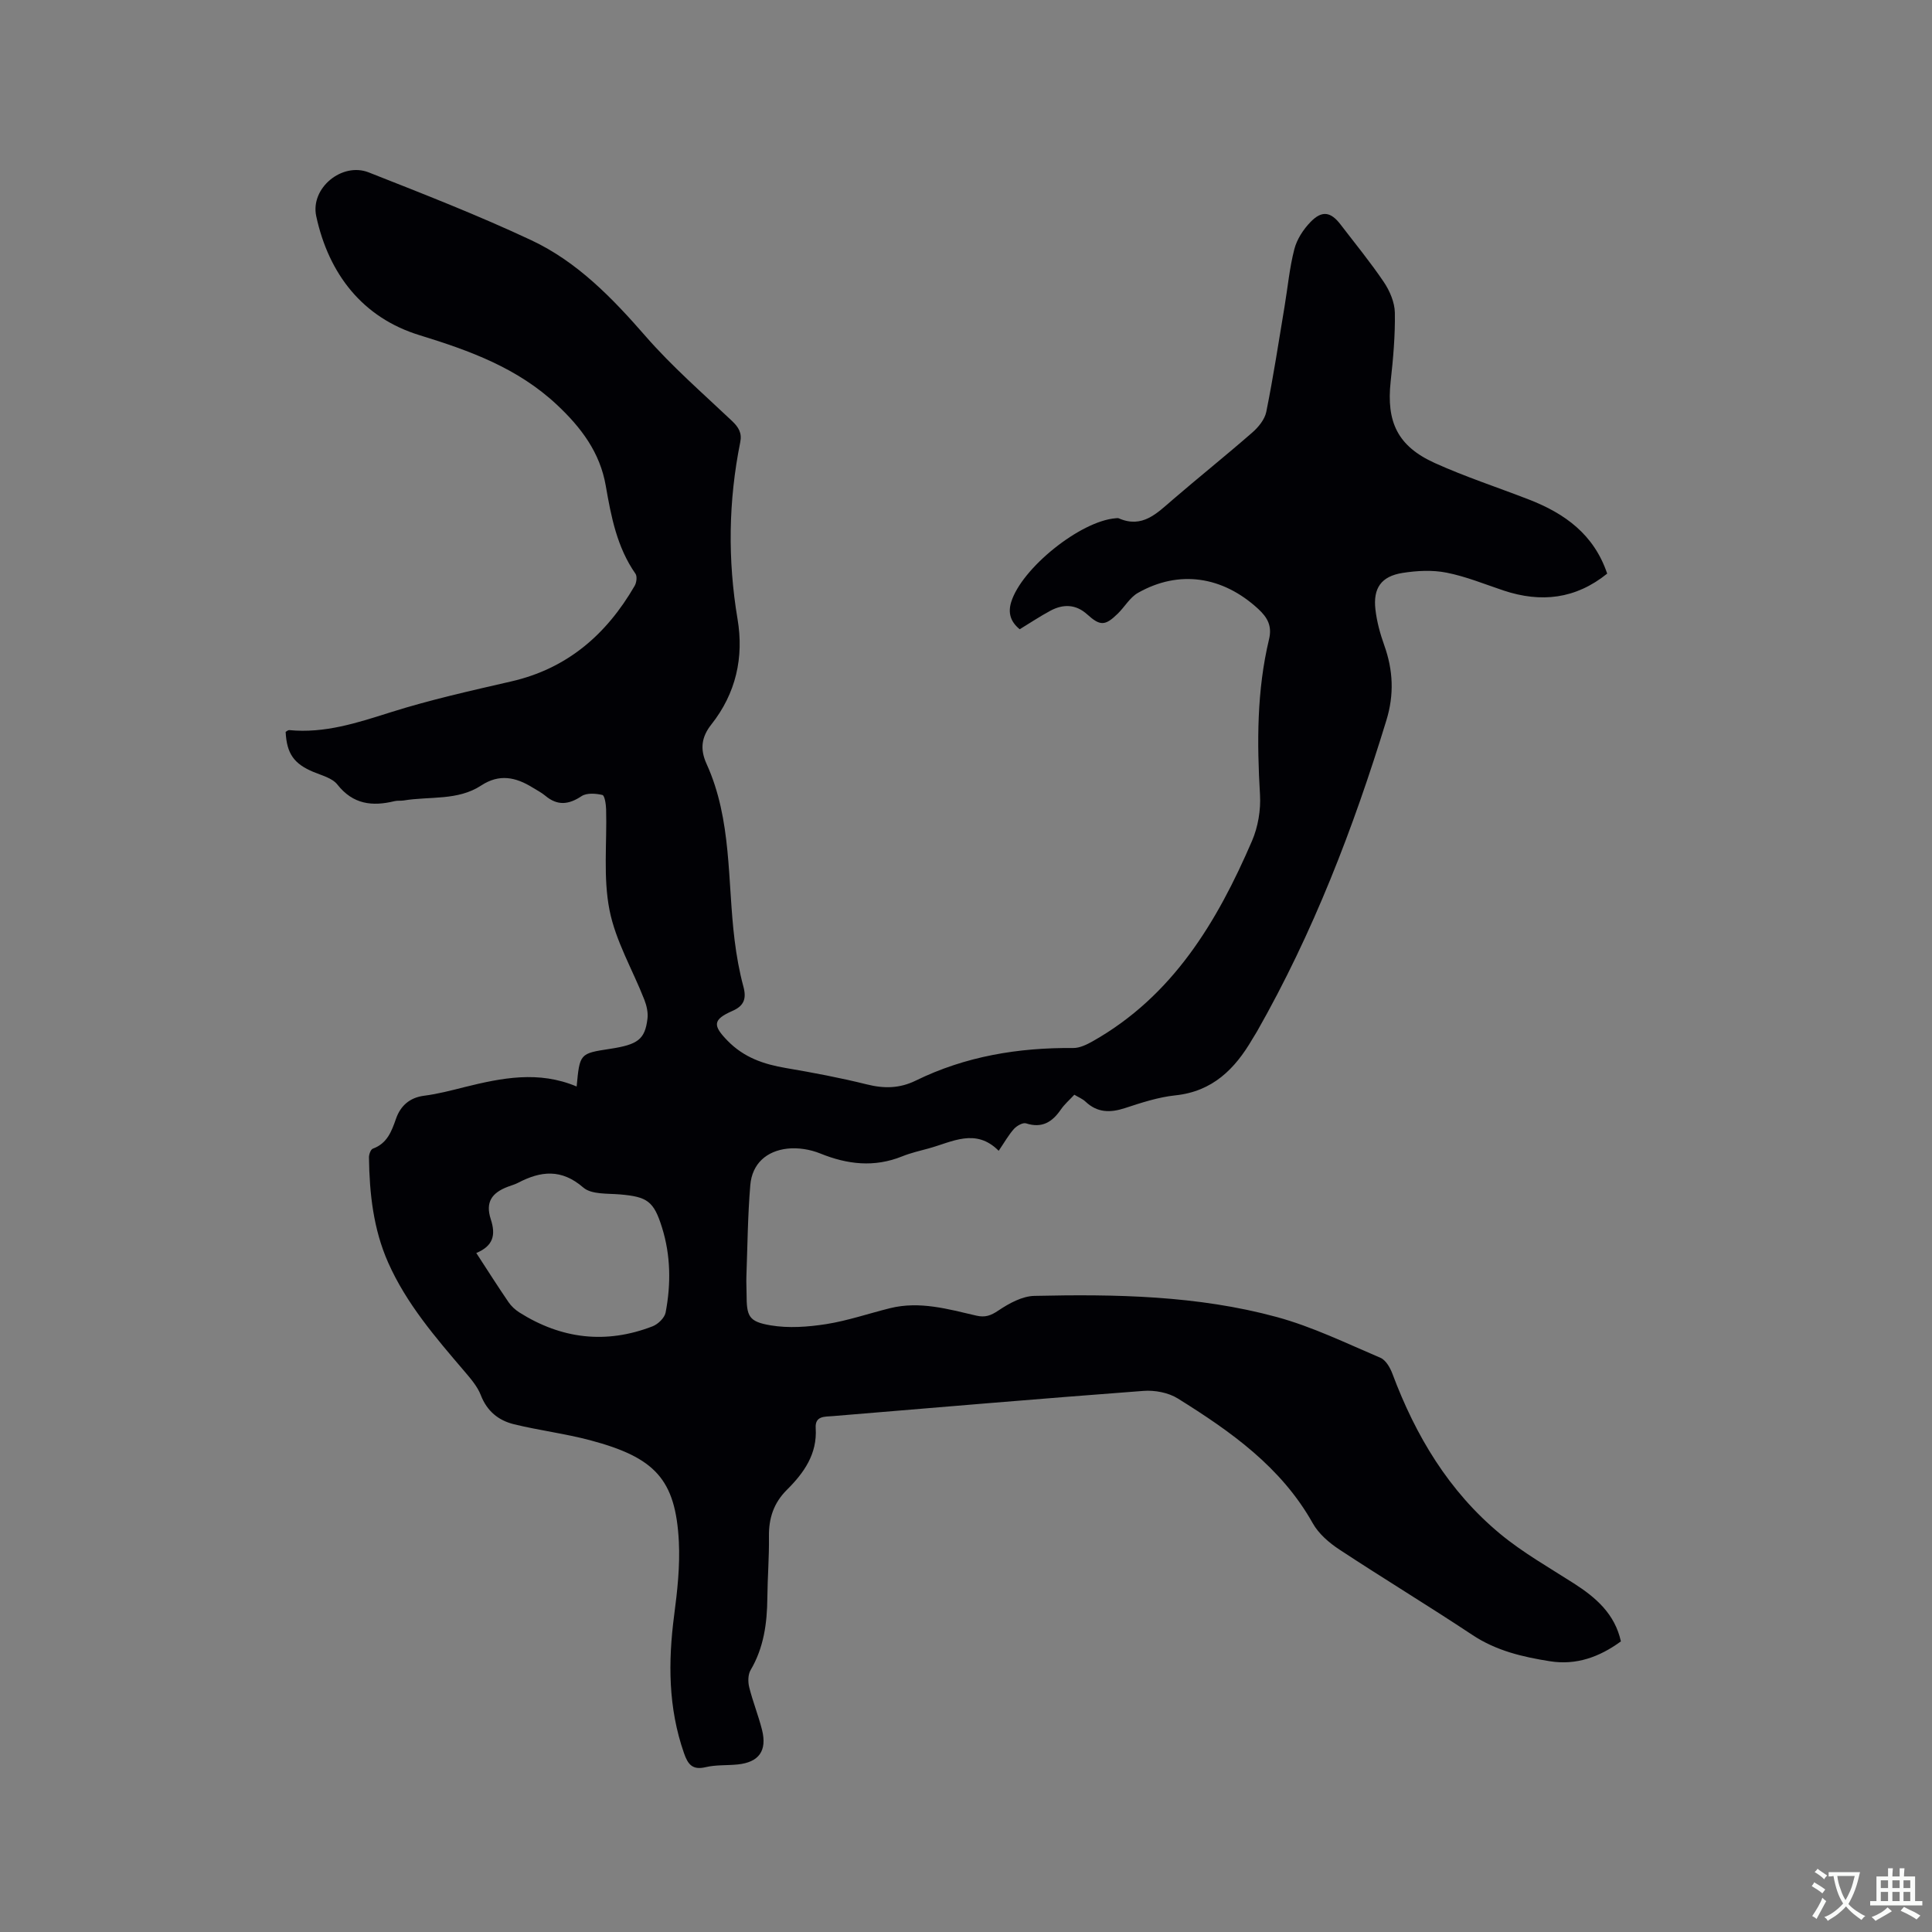 <svg enable-background="new 0 0 400 400" viewBox="0 0 400 400" xmlns="http://www.w3.org/2000/svg"><rect x="0" y="0" width="400" height="400" fill="#808080" stroke="none"/><path d="m119.39 224.95c.64-6.84.64-6.84 6.93-7.8 5.75-.88 7.21-1.95 7.73-6.23.16-1.28-.17-2.72-.65-3.95-2.42-6.19-5.95-12.15-7.21-18.56-1.33-6.74-.51-13.89-.7-20.86-.03-1.04-.3-2.85-.77-2.96-1.37-.32-3.24-.46-4.31.24-2.67 1.78-4.99 2.03-7.51-.08-.8-.67-1.77-1.16-2.67-1.72-3.46-2.13-6.85-2.87-10.61-.4-4.86 3.19-10.66 2.2-16.04 3.1-.62.1-1.29-.01-1.9.14-4.61 1.12-8.59.68-11.83-3.44-1.06-1.35-3.25-1.89-4.99-2.62-3.98-1.67-5.5-3.76-5.72-8.28.22-.12.49-.39.74-.37 7.36.72 14.13-1.52 21.03-3.7 8.16-2.58 16.55-4.45 24.9-6.37 11.64-2.66 19.76-9.73 25.59-19.8.39-.67.55-1.95.17-2.5-3.83-5.48-5.04-11.81-6.15-18.2-1.19-6.91-5.09-12.07-10.11-16.78-8.15-7.63-18.01-11.2-28.47-14.42-11.75-3.61-18.78-12.64-21.37-24.64-1.25-5.81 5.34-11.23 10.86-9.06 11.31 4.46 22.66 8.88 33.66 14.04 9.53 4.47 16.78 11.97 23.68 19.89 5.47 6.28 11.82 11.79 17.89 17.54 1.36 1.29 2.09 2.49 1.7 4.39-2.45 12.17-2.62 24.35-.56 36.62 1.34 7.95-.33 15.39-5.43 21.83-2.02 2.56-2.39 5.06-.99 8.14 5.29 11.61 4.3 24.25 5.81 36.49.4 3.23.97 6.48 1.82 9.62.68 2.51.13 4-2.25 5.04-4.14 1.82-4.1 3.03-1.02 6.19 3.39 3.47 7.47 4.86 12.05 5.64 5.64.96 11.27 2.02 16.81 3.4 3.56.89 6.78.83 10.09-.79 10.28-5.04 21.24-6.85 32.61-6.75 1.35.01 2.81-.71 4.04-1.4 16.58-9.37 25.75-24.72 32.98-41.49 1.24-2.89 1.83-6.37 1.65-9.51-.64-10.84-.67-21.6 1.87-32.22.65-2.73-.27-4.48-2.26-6.31-7.34-6.75-16.38-8.14-24.9-3.29-1.66.95-2.73 2.9-4.17 4.3-2.62 2.56-3.65 2.55-6.31.15-2.35-2.13-4.96-2.19-7.62-.77-2.14 1.15-4.16 2.5-6.36 3.84-1.88-1.54-2.46-3.34-1.77-5.61 2.15-7.02 14.33-16.8 21.64-17.37.21-.02.45-.06.63.01 4.87 2.13 7.87-1.01 11.1-3.79 5.46-4.7 11.1-9.21 16.53-13.95 1.28-1.11 2.6-2.72 2.92-4.3 1.46-7.25 2.58-14.56 3.79-21.85.66-3.96 1.02-8 2.03-11.87.53-2.04 1.87-4.08 3.36-5.61 2.35-2.42 4.17-2.1 6.18.52 3.03 3.96 6.2 7.82 8.98 11.94 1.23 1.83 2.24 4.2 2.28 6.34.08 4.74-.35 9.52-.87 14.25-.91 8.38 1.44 13.39 9.15 16.88 6.35 2.87 13.01 5.04 19.52 7.57 7.37 2.87 13.41 7.18 16.16 15.32-6.54 5.28-13.71 6.08-21.48 3.49-3.91-1.31-7.77-2.9-11.79-3.69-2.93-.58-6.13-.41-9.11.06-4.4.7-6.12 3.14-5.6 7.59.29 2.5.97 5 1.82 7.37 1.85 5.17 2.08 10.21.45 15.54-6.83 22.34-15.18 44.02-26.76 64.38-.31.55-.67 1.08-.99 1.63-3.61 6.2-8.24 10.84-15.93 11.65-3.54.37-7.04 1.52-10.45 2.64-3.07 1-5.73.97-8.18-1.35-.59-.56-1.41-.88-2.3-1.42-.98 1.06-2.04 1.97-2.8 3.08-1.79 2.6-3.91 3.91-7.2 2.85-.66-.21-1.91.5-2.5 1.15-1.11 1.24-1.94 2.73-3.16 4.53-4.78-4.8-9.65-1.81-14.51-.49-1.84.5-3.71.93-5.47 1.64-5.78 2.33-11.33 1.69-16.98-.6-2.07-.84-4.57-1.24-6.77-1-4.33.48-7.33 3.11-7.7 7.57-.53 6.32-.58 12.68-.81 19.02-.04 1.16.04 2.33.04 3.5.01 4.62.39 5.72 4.98 6.5 3.73.63 7.75.33 11.53-.26 4.47-.71 8.81-2.21 13.22-3.3 6.11-1.51 11.99.19 17.85 1.55 1.82.42 3-.01 4.57-1.07 2.19-1.47 4.9-2.96 7.42-3.02 16.87-.38 33.78-.08 50.18 4.37 7.39 2.01 14.4 5.43 21.49 8.45 1.12.48 2.02 2.07 2.49 3.34 4.8 12.82 11.67 24.31 22.29 33.11 4.7 3.89 10.1 6.95 15.27 10.26 4.57 2.93 8.47 6.31 9.73 12-4.43 3.24-9.23 4.97-14.65 4.12-5.65-.89-11.14-2.16-16.08-5.44-9.09-6.03-18.44-11.69-27.55-17.69-2.13-1.4-4.3-3.27-5.52-5.45-6.54-11.66-17-19.01-27.92-25.82-1.96-1.23-4.79-1.76-7.13-1.58-21.45 1.61-42.88 3.44-64.32 5.22-1.65.14-3.7-.09-3.54 2.47.35 5.38-2.44 9.29-5.95 12.78-2.75 2.73-3.78 5.89-3.73 9.68.06 4.24-.29 8.48-.33 12.72-.05 5.25-.73 10.29-3.47 14.94-.55.93-.56 2.45-.28 3.56.74 2.97 1.9 5.84 2.65 8.81 1.08 4.34-.64 6.7-5.02 7.16-2.21.23-4.51.05-6.64.56-2.77.66-3.7-.6-4.5-2.91-3.27-9.36-3.3-18.88-2.03-28.57.66-5.02 1.22-10.15.97-15.18-.66-12.96-4.95-17.45-18.35-21.02-5.2-1.38-10.58-2.04-15.81-3.32-3.18-.78-5.56-2.7-6.84-6.01-.7-1.81-2.09-3.41-3.38-4.93-6-7.02-12.04-14.02-15.82-22.56-3.05-6.9-3.86-14.27-3.96-21.73-.01-.63.36-1.66.8-1.82 2.97-1.09 3.87-3.54 4.81-6.23.91-2.59 2.77-4.34 5.8-4.73 2.82-.36 5.61-1.09 8.38-1.79 7.68-1.9 15.33-3.45 23.21-.12zm-20.78 34.47c2.37 3.64 4.46 6.94 6.67 10.17.57.84 1.39 1.59 2.25 2.14 8.71 5.5 17.93 6.6 27.58 2.87 1.13-.44 2.49-1.75 2.7-2.86 1.12-5.88 1.06-11.8-.74-17.57-1.71-5.49-3.04-6.39-8.71-6.88-2.59-.22-5.9.04-7.59-1.42-4.53-3.92-8.79-3.45-13.5-.99-.65.34-1.38.54-2.07.8-3.42 1.28-4.73 3.24-3.59 6.75 1.08 3.31.49 5.53-3 6.99z" fill="#010105"/><g fill="#fafbfa"><path d="m377.9 391.2c-.2.3-.4.5-.6.8-.7-.6-1.4-1-2.2-1.5.2-.3.4-.5.5-.8.6.4 1.4.8 2.3 1.5zm-1.8 6.1c-.2-.2-.5-.4-.9-.6.4-.6.8-1.2 1.2-1.9s.7-1.3.9-1.9c.3.3.5.5.8.7-.7 1.3-1.4 2.6-2 3.7zm2.2-9c-.3.3-.5.5-.6.8-.6-.6-1.3-1.1-2-1.5.3-.3.5-.5.6-.7.6.5 1.3.9 2 1.4zm.3.2v-.9h2 4.5c-.3 1.3-.6 2.5-1 3.6s-.9 2.1-1.4 3c.4.5 1 1 1.6 1.4s1.2.8 1.9 1.1c-.3.2-.5.4-.8.8-.4-.3-1-.7-1.6-1.2s-1.2-1.1-1.6-1.6c-.5.6-1.1 1.1-1.7 1.6s-1.4.9-2.1 1.4c-.1-.3-.3-.5-.7-.8.6-.2 1.2-.5 1.9-1s1.4-1.1 2-1.8c-.5-.8-.9-1.6-1.2-2.5s-.6-2-.8-3.2c-.4.1-.7.1-1 .1zm2.5 2.7c.3 1 .7 1.7 1 2.2.3-.5.6-1.1 1-2s.6-1.9.9-3h-3.2-.4c.1.9.3 1.8.7 2.8z"/><path d="m396.5 388.5v1.5 3.6h1.5v.9c-.4 0-1 0-1.7 0h-7.9c-.5 0-.9 0-1.2 0v-.9h1.3v-3.5c0-.7 0-1.2 0-1.6h2.4c0-.8 0-1.4 0-1.7h1c0 .3-.1.8-.1 1.7h1.5c0-.8 0-1.4 0-1.7h1c0 .3-.1.9-.1 1.7zm-8.2 9.2c-.2-.3-.5-.5-.8-.8.8-.3 1.4-.6 1.9-.9s1-.7 1.4-1.1c.3.3.6.5.9.8-1.6 1-2.8 1.6-3.4 2zm2.6-6.8v-1.6h-1.5v1.6zm0 2.7v-1.9h-1.5v1.9zm2.4-2.7v-1.6h-1.5v1.6zm0 2.7v-1.9h-1.5v1.9zm.2 2 .7-.8c.4.2.9.5 1.6.8s1.3.7 1.8 1c-.3.3-.5.5-.8.8-.4-.3-1.5-1-3.3-1.8zm2-4.7v-1.6h-1.4v1.6zm0 2.7v-1.9h-1.4v1.9z"/></g></svg>